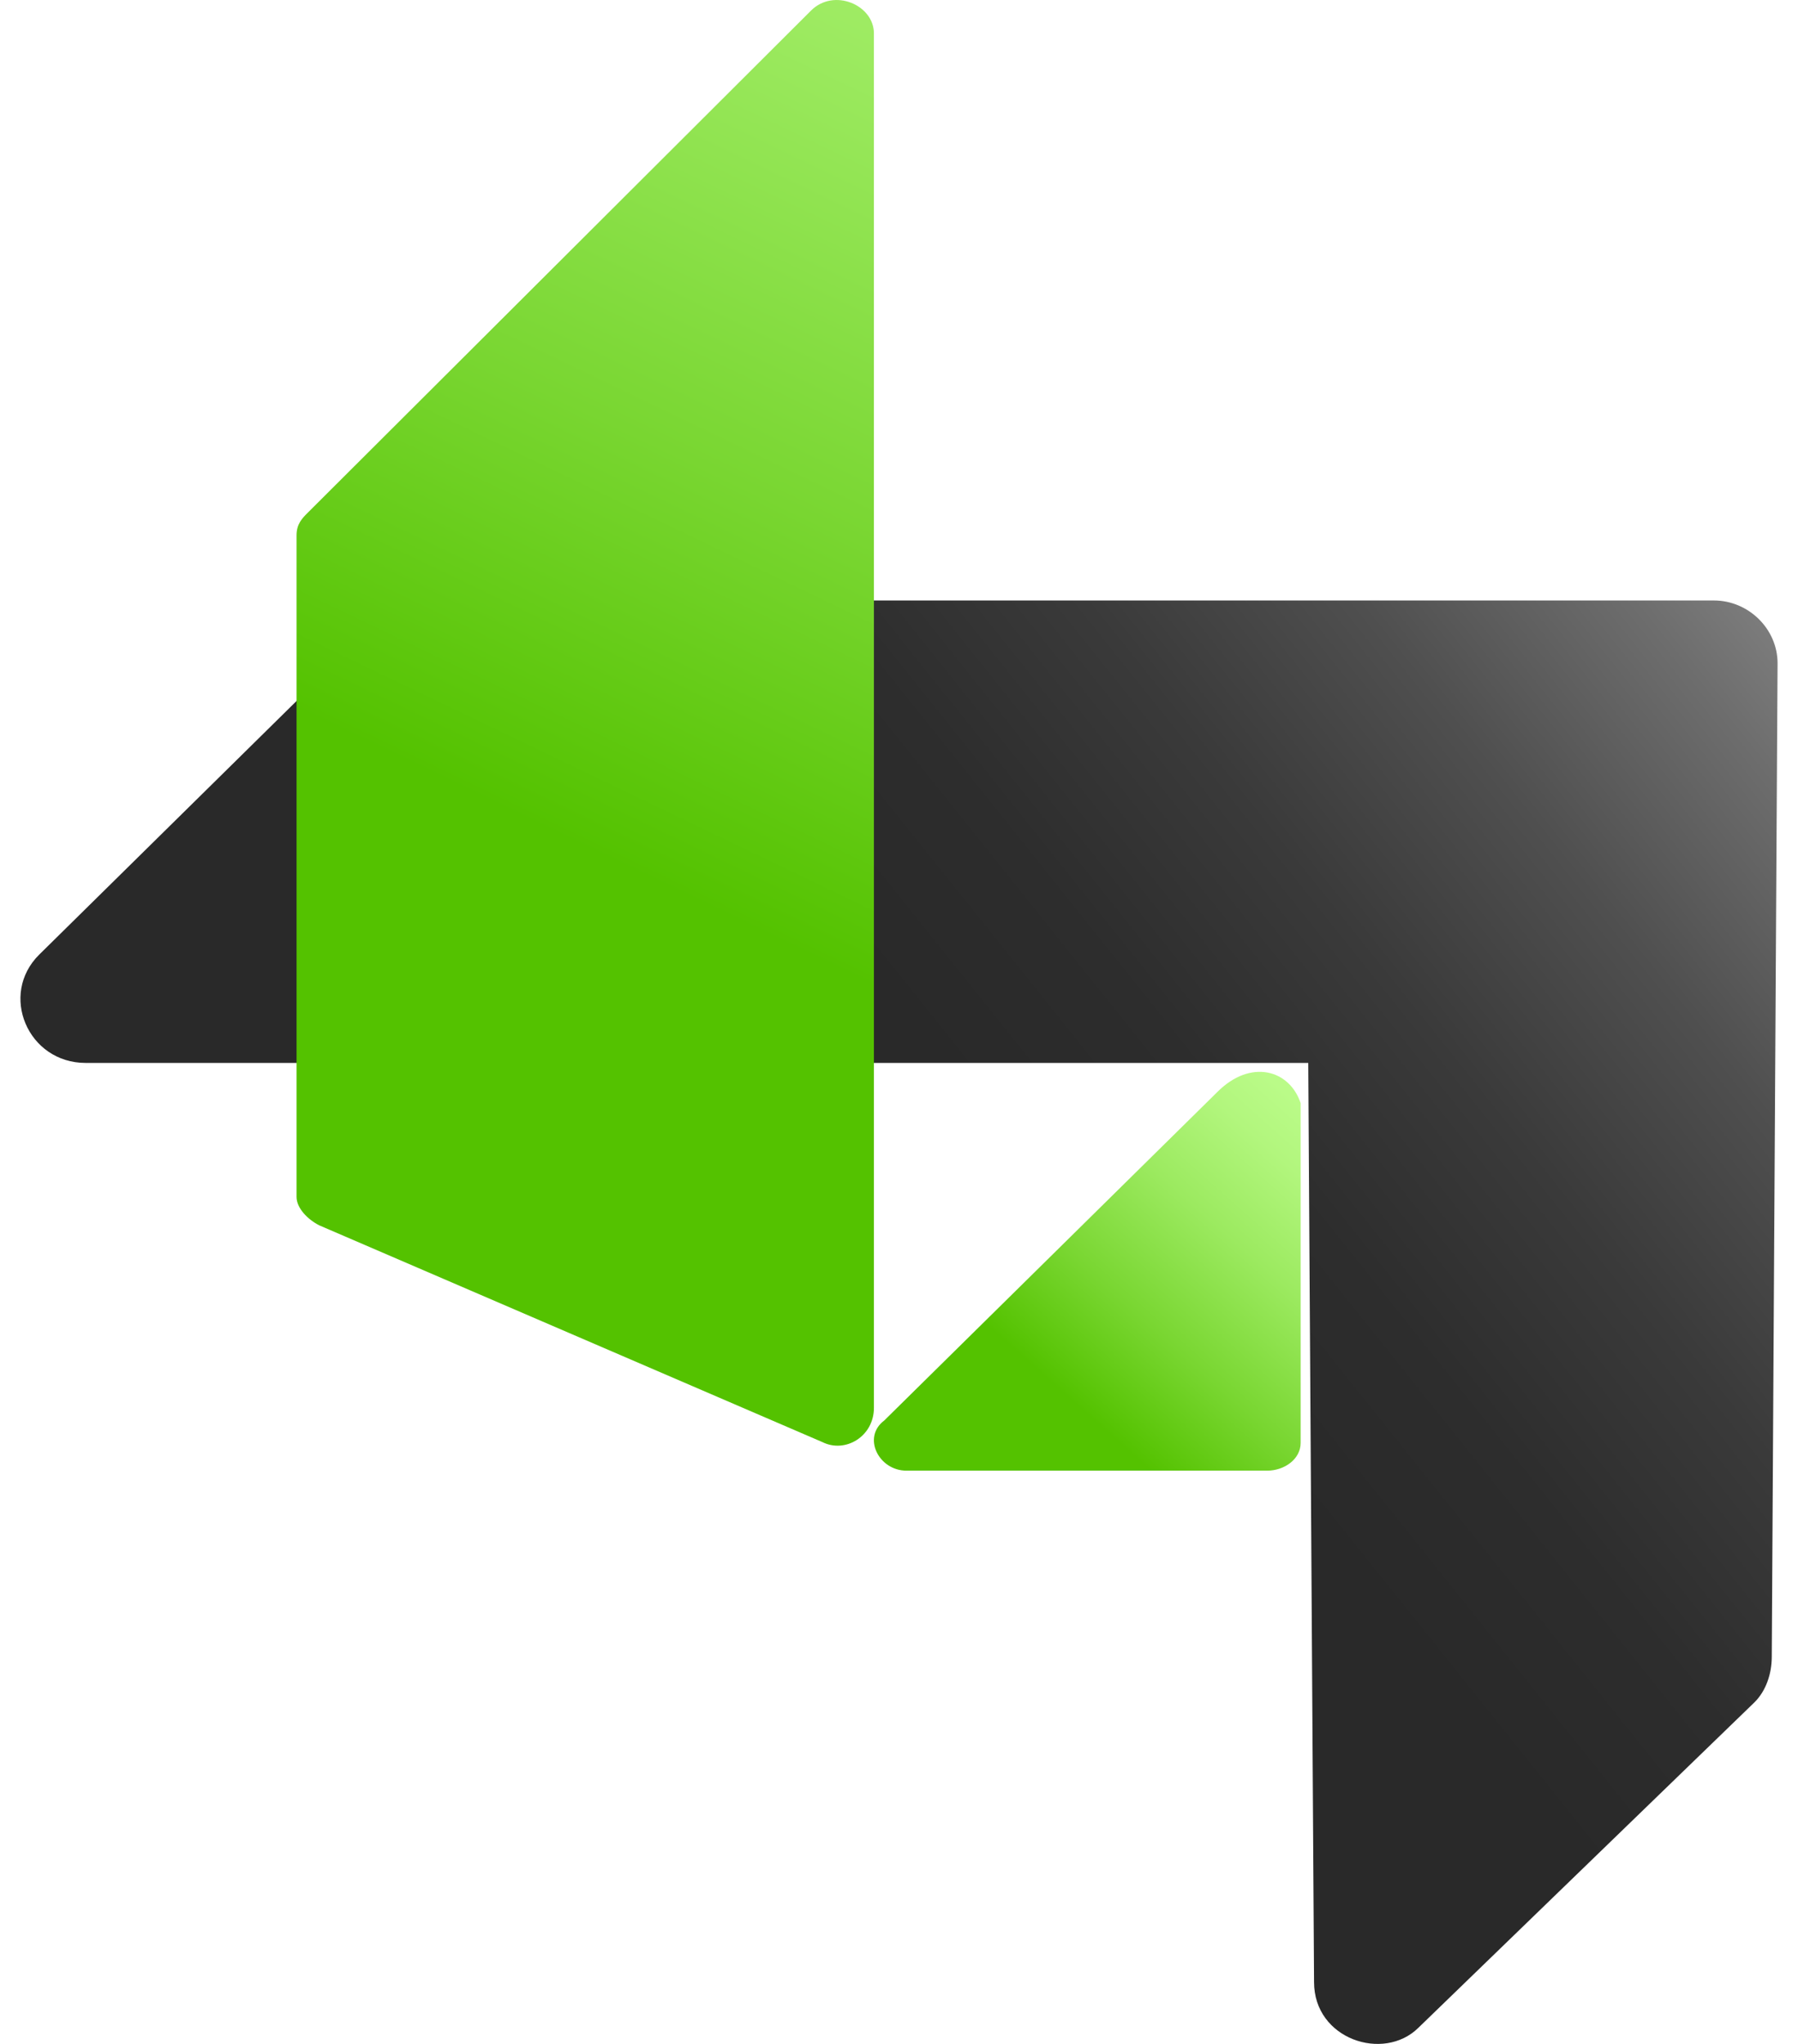 <svg viewBox="0 0 44 50" fill="none" xmlns="http://www.w3.org/2000/svg">
<path d="M9.47 14.968L0.963 23.349C-0.03 24.326 0.679 26.002 2.097 26.002H32.015L32.157 48.489C32.157 49.886 33.858 50.444 34.709 49.606L42.933 41.645C43.216 41.366 43.358 40.947 43.358 40.528L43.5 16.225C43.5 15.387 42.791 14.689 41.94 14.689H10.463C10.037 14.549 9.754 14.689 9.47 14.968Z" fill="url(#paint0_linear_6190_7576)"/>
<path d="M7.257 29.279V13.095C7.257 12.816 7.397 12.676 7.537 12.537L19.847 0.259C20.406 -0.299 21.386 0.119 21.386 0.817V34.441C21.386 35.139 20.686 35.557 20.127 35.278L7.817 29.977C7.537 29.837 7.257 29.558 7.257 29.279Z" fill="url(#paint1_linear_6190_7576)"/>
<path d="M22.181 35.976H31.013C31.421 35.976 31.829 35.703 31.829 35.295V26.986C31.557 26.168 30.606 25.896 29.79 26.713L21.638 34.75C21.094 35.158 21.502 35.976 22.181 35.976Z" fill="url(#paint2_linear_6190_7576)"/>
<defs>
<linearGradient id="paint0_linear_6190_7576" x1="7.175" y1="43.772" x2="55.068" y2="5.438" gradientUnits="userSpaceOnUse">
<stop offset="0.382" stop-color="#292929"/>
<stop offset="0.46" stop-color="#2D2D2D"/>
<stop offset="0.542" stop-color="#3A3A3A"/>
<stop offset="0.627" stop-color="#4F4F4F"/>
<stop offset="0.713" stop-color="#6D6D6D"/>
<stop offset="0.759" stop-color="#808080"/>
</linearGradient>
<linearGradient id="paint1_linear_6190_7576" x1="15.424" y1="21.305" x2="29.841" y2="-8.702" gradientUnits="userSpaceOnUse">
<stop stop-color="#54C200"/>
<stop offset="0.292" stop-color="#79D631"/>
<stop offset="0.613" stop-color="#9CEA60"/>
<stop offset="0.86" stop-color="#B2F67D"/>
<stop offset="1" stop-color="#BAFB88"/>
</linearGradient>
<linearGradient id="paint2_linear_6190_7576" x1="25.945" y1="36.017" x2="33.002" y2="28.079" gradientUnits="userSpaceOnUse">
<stop offset="0.141" stop-color="#54C200"/>
<stop offset="0.392" stop-color="#79D631"/>
<stop offset="0.667" stop-color="#9CEA60"/>
<stop offset="0.879" stop-color="#B2F67D"/>
<stop offset="1" stop-color="#BAFB88"/>
</linearGradient>
</defs>
</svg>
